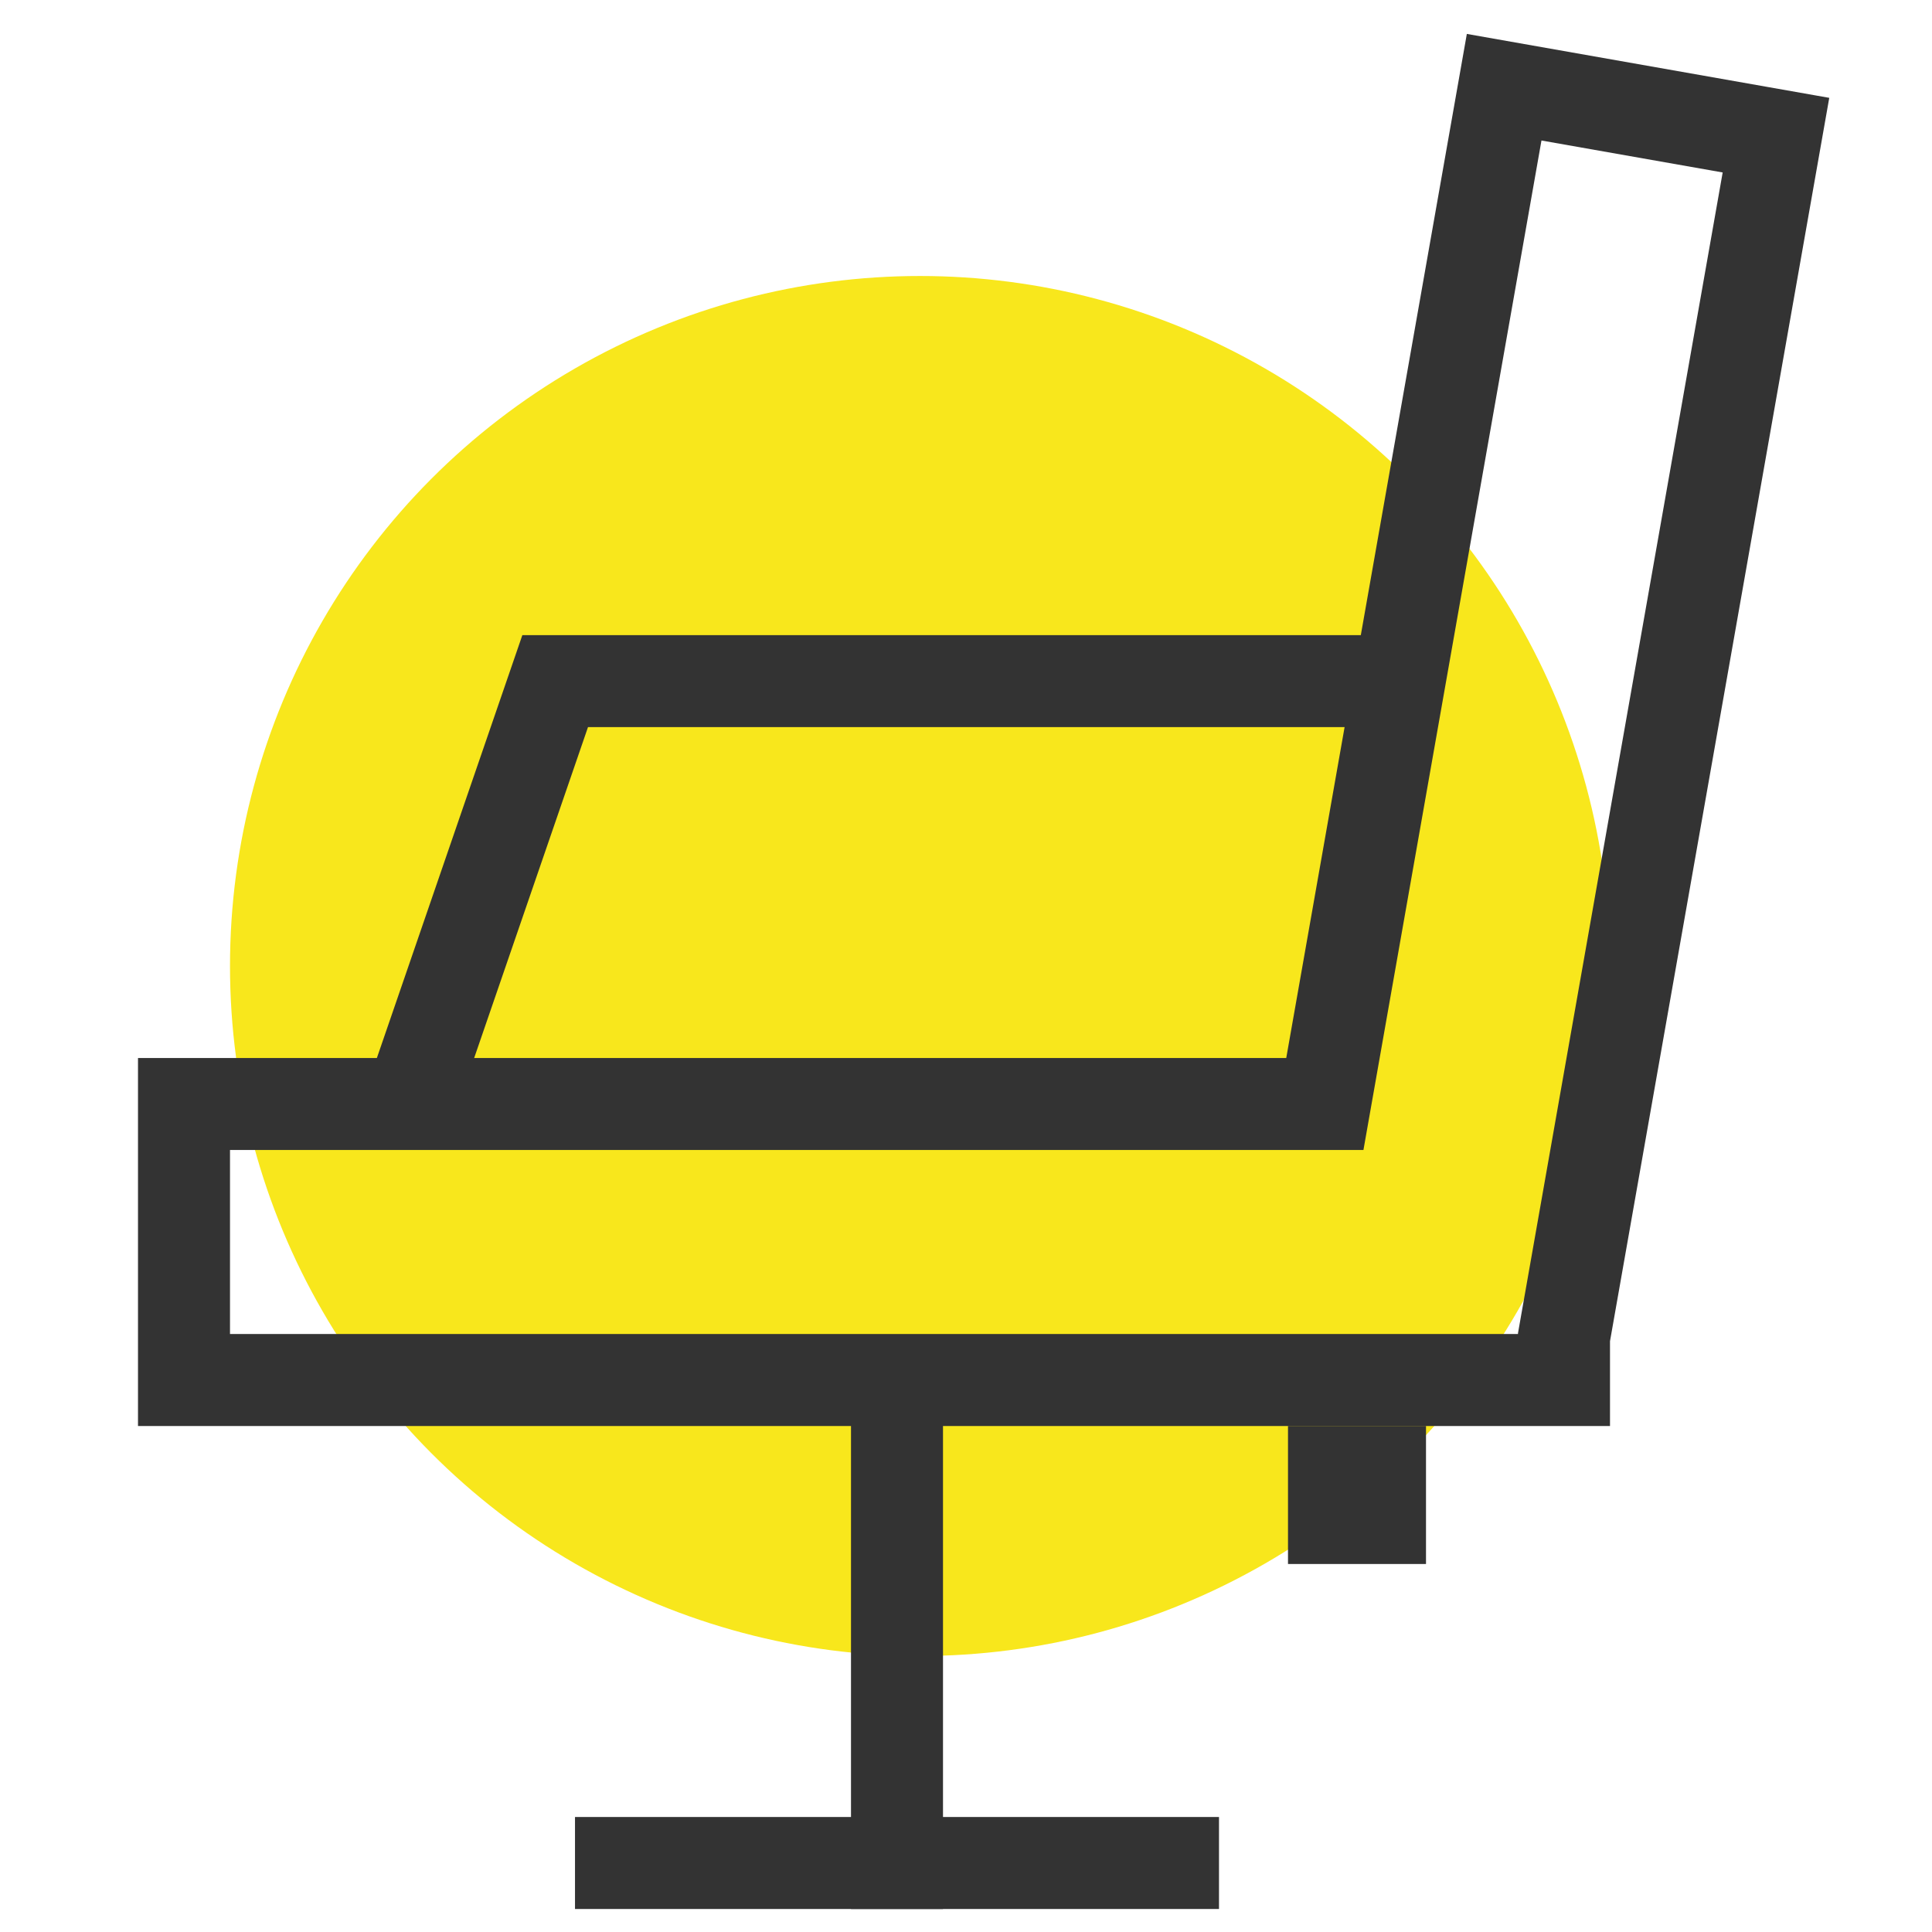 <?xml version="1.0" encoding="UTF-8"?>
<svg width="42px" height="42px" viewBox="0 0 42 42" version="1.1" xmlns="http://www.w3.org/2000/svg" xmlns:xlink="http://www.w3.org/1999/xlink">
    <!-- Generator: Sketch 51.3 (57544) - http://www.bohemiancoding.com/sketch -->
    <title>icon_receiving_services</title>
    <desc>Created with Sketch.</desc>
    <defs></defs>
    <g id="icon_receiving_services" stroke="none" stroke-width="1" fill="none" fill-rule="evenodd">
        <g id="Group-4" transform="translate(4, 1)">
            <circle id="Oval-3" fill="#F8E71C" cx="16" cy="20" r="15"></circle>
            <path d="M24.801,23 L28.699,0.896 L34.608,1.938 L30,28.069 L30,29 L0,29 L0,23 L24.801,23 Z" id="Combined-Shape" stroke="#333333" stroke-width="2"></path>
            <rect id="Rectangle-7" stroke="#333333" stroke-width="2" x="25" y="31" width="1" height="1"></rect>
            <polyline id="Path-52" stroke="#333333" stroke-width="2" points="4.831 23.219 8.069 13.807 26.171 13.807"></polyline>
            <path d="M15.5,29.5 L15.5,39.5" id="Line-2" stroke="#333333" stroke-width="2" stroke-linecap="square"></path>
            <path d="M9.5,39.5 L21.5,39.5" id="Line-3" stroke="#333333" stroke-width="2" stroke-linecap="square"></path>
        </g>
    </g>
</svg>